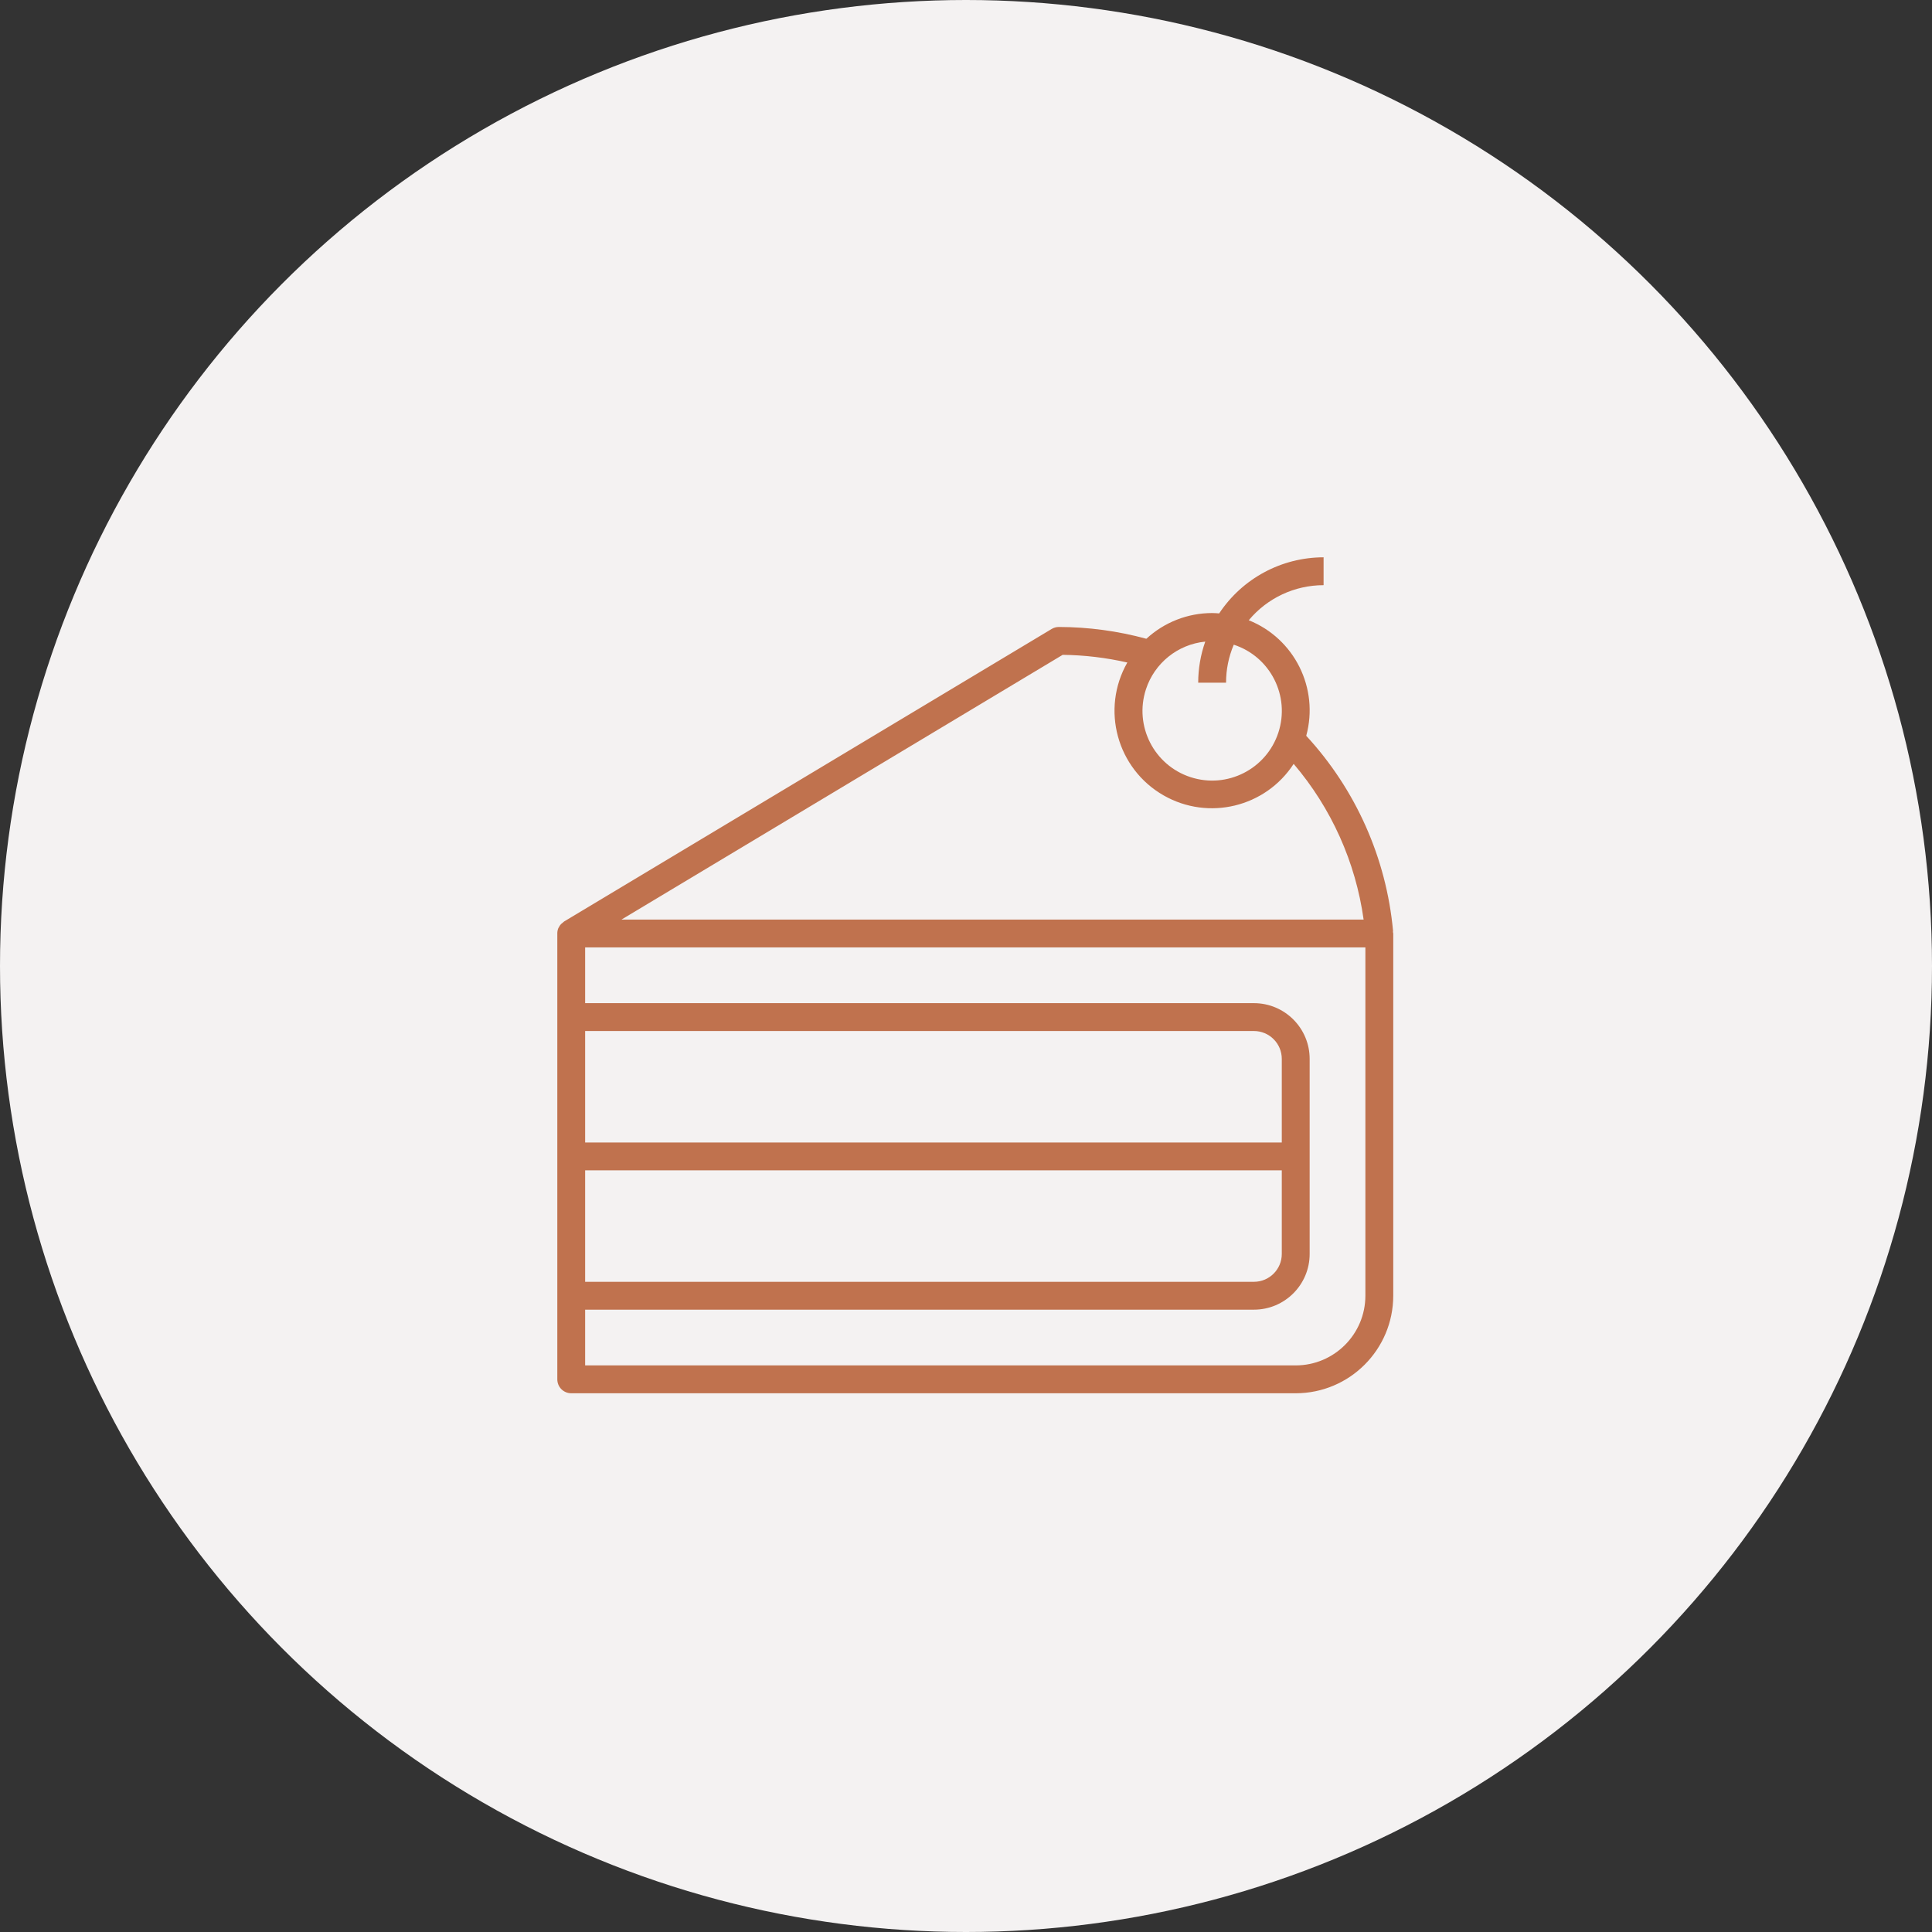 <?xml version="1.0" encoding="UTF-8"?> <svg xmlns="http://www.w3.org/2000/svg" width="104" height="104" viewBox="0 0 104 104" fill="none"><rect x="0" y="0" width="104" height="104" fill="#333333" stroke="none"/> <circle cx="52" cy="52" r="52" fill="#F4F2F2"></circle> <path d="M74.982 50.168C74.985 50.148 74.987 50.128 74.988 50.108C74.626 46.19 72.983 42.5 70.315 39.608C71.013 37.05 69.683 34.374 67.221 33.388C68.216 32.192 69.692 31.5 71.249 31.5V30C68.987 30.002 66.878 31.135 65.628 33.02C65.502 33.011 65.377 33 65.249 33C63.937 33.001 62.673 33.495 61.709 34.385C60.173 33.967 58.59 33.753 56.998 33.75C56.862 33.75 56.729 33.787 56.612 33.857L30.362 49.607C30.331 49.63 30.302 49.655 30.275 49.682C30.249 49.701 30.224 49.721 30.2 49.744C30.151 49.797 30.11 49.858 30.079 49.924C30.071 49.939 30.06 49.95 30.054 49.965C30.02 50.05 30.001 50.14 30 50.232C30 50.239 30 50.244 30 50.251V74.25C30 74.664 30.336 75 30.75 75H69.749C72.647 74.997 74.995 72.648 74.999 69.75V50.25C74.995 50.222 74.989 50.195 74.982 50.168ZM61.686 37.106C62.147 35.692 63.4 34.685 64.879 34.538C64.628 35.248 64.5 35.996 64.499 36.75H65.999C65.998 36.047 66.139 35.351 66.414 34.704C68.383 35.346 69.458 37.463 68.816 39.432C68.173 41.401 66.056 42.476 64.087 41.834C62.119 41.192 61.043 39.075 61.686 37.106ZM57.204 35.25C58.376 35.264 59.543 35.403 60.685 35.663C59.249 38.178 60.125 41.381 62.64 42.818C65.054 44.196 68.124 43.451 69.638 41.12C71.665 43.498 72.972 46.405 73.404 49.5H33.456L57.204 35.25ZM31.498 55.5H67.499C68.327 55.5 68.999 56.172 68.999 57V61.5H31.498V55.5V55.5ZM31.498 63H68.999V67.5C68.999 68.329 68.327 69 67.499 69H31.498V63V63ZM73.499 69.75C73.496 71.82 71.819 73.498 69.749 73.5H31.498V70.5H67.499C69.155 70.5 70.499 69.157 70.499 67.5V57C70.499 55.343 69.155 54 67.499 54H31.498V51H73.499V69.75Z" fill="#C0724E"></path> </svg> 